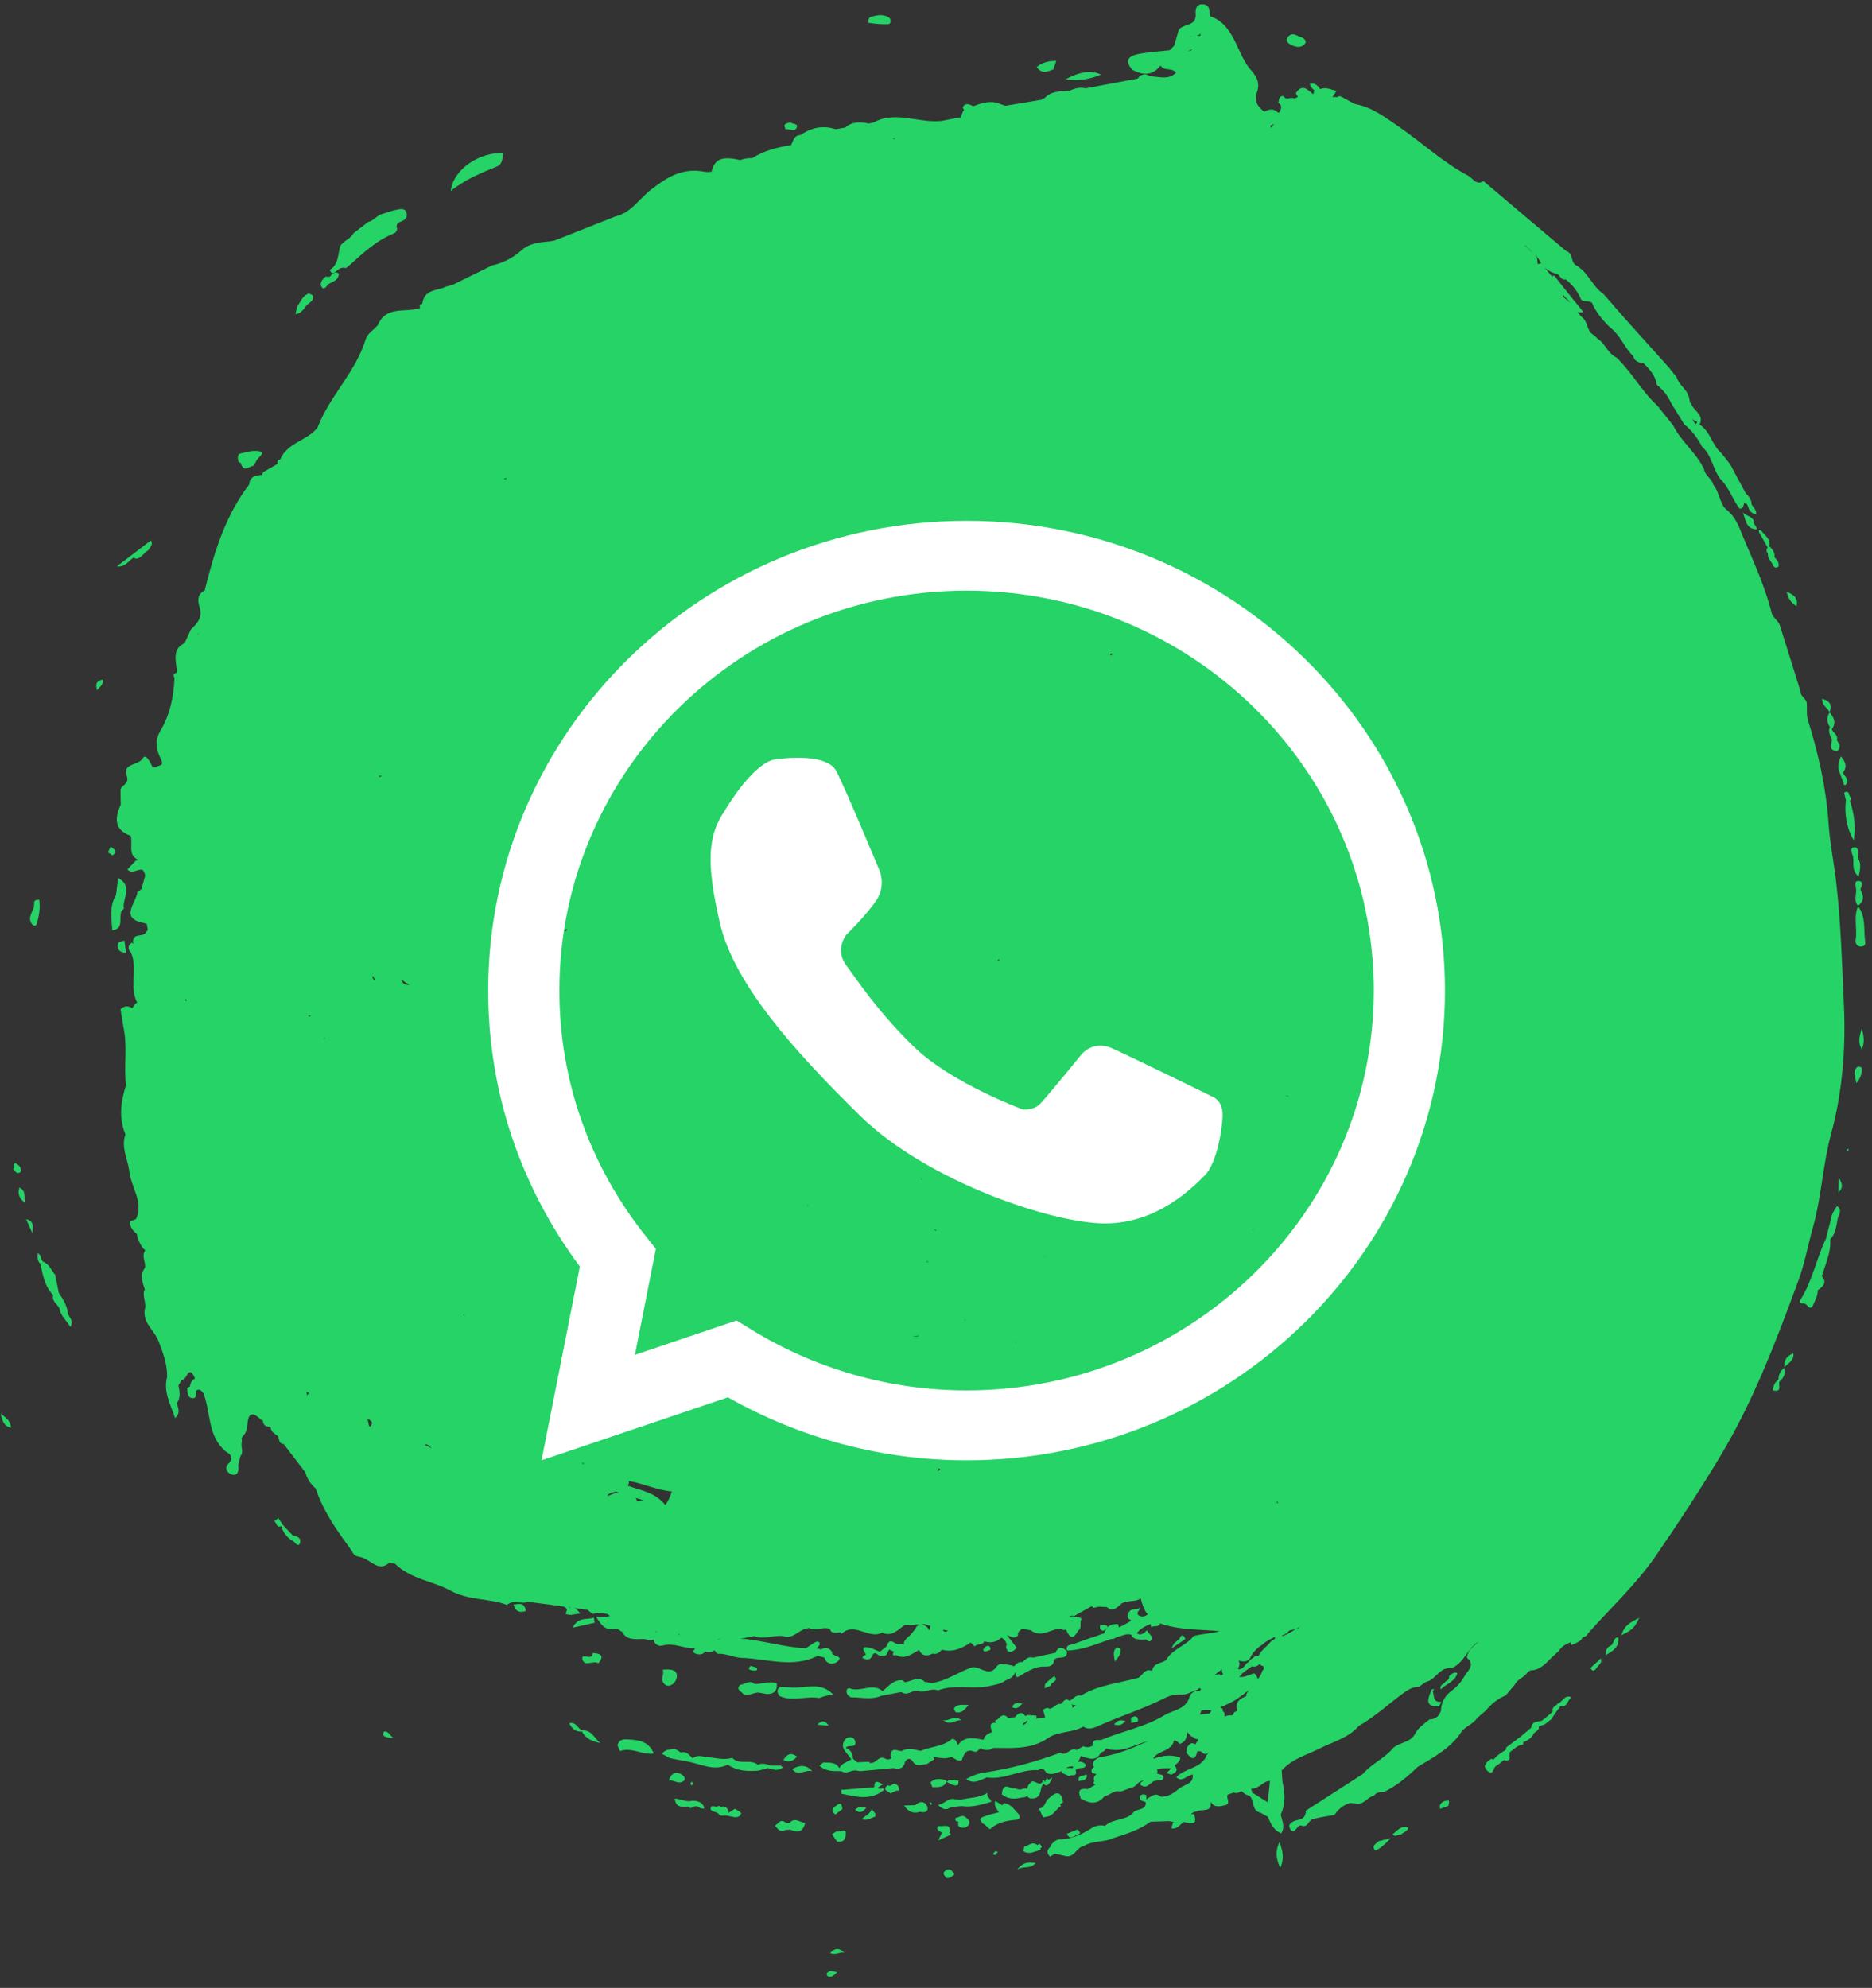 <?xml version="1.0" encoding="UTF-8"?> <svg xmlns="http://www.w3.org/2000/svg" width="113" height="120" viewBox="0 0 113 120" fill="none"><rect x="0" y="0" width="113" height="120" fill="#333333" stroke="none"/><g clip-path="url(#clip0_245_1278)"><path fill-rule="evenodd" clip-rule="evenodd" d="M25.4 18.574C24.53 18.924 23.325 18.384 22.797 19.64C22.551 19.917 22.18 20.137 22.076 20.472C21.458 22.495 19.904 23.883 19.168 25.811C18.535 26.621 17.353 26.694 16.907 27.746C16.751 27.753 16.728 27.855 16.765 27.994C16.475 28.162 16.178 28.337 15.88 28.505L15.821 28.637L15.843 28.673H15.776C15.427 28.703 15.077 28.754 15.04 29.25C13.612 31.105 12.921 33.34 12.355 35.648C11.939 35.837 11.909 36.217 12.036 36.604C12.259 37.276 11.902 37.634 11.522 37.999C11.396 38.276 11.27 38.547 11.143 38.824C10.34 39.189 10.652 39.941 10.682 40.592C10.563 40.657 10.392 40.694 10.533 40.913C10.489 42.074 10.251 43.162 9.671 44.133C9.358 44.659 9.41 45.192 9.671 45.74C9.871 46.163 9.864 46.163 9.224 46.339C9.083 46.039 8.808 45.462 8.629 45.762C8.354 46.236 7.395 46.054 7.648 46.806C7.856 47.412 7.209 47.376 7.276 47.77C7.276 48.033 7.283 48.296 7.291 48.566C6.919 49.384 6.882 50.092 7.886 50.457C8.042 50.939 7.67 51.619 8.354 51.911L8.168 51.976C8.012 52.137 7.863 52.298 7.692 52.48C7.96 52.816 8.332 52.407 8.622 52.517C8.681 52.604 8.734 52.692 8.748 52.794L8.763 52.867C8.689 53.13 8.607 53.4 8.533 53.671C8.458 53.736 8.384 53.795 8.295 53.853C8.213 54.532 7.164 55.445 8.734 55.73L8.86 55.774C8.882 55.891 8.897 56.015 8.919 56.132L8.83 56.256C8.667 56.628 7.99 56.256 8.027 56.913L8.064 56.942V56.964L7.938 56.906C7.707 57.096 7.707 57.3 7.915 57.526C8.324 58.498 7.782 59.564 8.28 60.521C8.139 60.586 8.064 60.718 7.997 60.856C7.767 60.732 7.529 60.667 7.276 60.93C7.335 61.28 7.387 61.631 7.447 61.981C7.707 63.157 7.469 64.34 7.603 65.516C7.298 66.487 7.149 67.473 7.573 68.481C7.291 69.247 7.707 69.956 7.804 70.686C7.893 71.657 8.689 72.541 8.213 73.585C8.087 73.636 7.96 73.687 7.834 73.746C7.849 74.096 8.034 74.308 8.258 74.483L8.295 74.681C8.399 74.973 8.518 75.257 8.756 75.469H8.778C8.51 75.805 8.815 76.192 8.748 76.535C8.406 76.974 8.615 77.419 8.748 77.865H8.719C8.57 78.266 8.867 78.675 8.734 79.07C8.622 79.88 9.321 80.304 9.566 80.954C9.842 81.669 10.102 82.349 10.087 83.115C9.849 84.021 10.288 84.751 10.57 85.606C10.942 85.248 10.719 84.963 10.675 84.693C10.92 84.364 10.846 83.999 10.771 83.626C10.838 83.517 10.905 83.407 10.979 83.298C11.262 83.385 11.374 82.275 11.768 83.203C11.604 83.312 11.493 83.459 11.47 83.692L11.292 83.787C11.336 84.021 11.292 84.357 11.589 84.4C11.857 84.444 11.857 84.181 11.827 83.962C12.043 83.78 12.169 83.962 12.288 84.123C12.705 85.218 12.549 86.526 13.434 87.439C13.597 87.709 14.207 87.745 13.843 88.3C13.486 88.6 13.731 88.921 13.962 89.001C14.326 89.125 14.445 88.826 14.378 88.454C14.423 88.264 14.467 88.081 14.512 87.899C14.743 87.643 14.505 87.322 14.601 87.044C14.601 86.964 14.594 86.883 14.586 86.803L14.683 86.672C14.869 86.475 14.914 86.219 14.936 85.956C15.018 85.043 15.419 85.401 15.806 85.737L15.866 85.751C15.88 86.109 16.126 86.102 16.334 86.153C16.356 86.438 16.572 86.54 16.758 86.679C16.87 86.854 16.817 87.168 17.122 87.168C17.561 87.738 17.993 88.308 18.431 88.877C18.535 89.286 18.766 89.593 19.064 89.863C19.532 91.302 20.41 92.477 21.265 93.66C21.369 93.989 21.652 93.938 21.867 94.025C22.395 94.194 22.856 94.895 23.488 94.347L23.838 94.391C24.805 95.333 26.106 95.435 27.148 95.997C28.33 96.647 29.49 96.457 30.606 96.881C30.985 96.538 31.468 96.866 31.877 96.691C32.584 96.786 33.298 96.881 34.012 96.976C34.108 97.02 34.205 97.071 34.22 97.188C34.19 97.268 34.168 97.341 34.138 97.421C34.421 97.567 34.696 97.421 35.023 97.407C34.919 97.253 34.808 97.129 34.666 97.071C34.941 97.107 35.209 97.144 35.477 97.18C35.574 97.268 35.67 97.348 35.767 97.436C36.072 97.312 36.369 97.385 36.674 97.436L36.83 97.56C36.734 97.553 36.645 97.589 36.555 97.626C36.392 97.611 36.228 97.604 35.975 97.582C36.28 98.086 36.548 98.473 37.172 98.32C37.247 98.341 37.321 98.371 37.396 98.393L37.477 98.48H37.537C37.797 99.028 38.362 98.948 38.809 98.94C39.024 98.94 39.248 99.072 39.463 98.969C39.5 99.32 39.813 99.393 40.028 99.327C40.712 99.145 41.33 99.554 41.984 99.495C41.873 99.597 41.769 99.736 41.969 99.817C42.185 99.904 42.423 99.904 42.587 99.678V99.707C42.795 99.722 42.996 99.744 43.144 99.619C43.182 99.707 43.234 99.78 43.323 99.831C43.829 99.802 44.297 100.065 44.773 100.08C46.298 100.123 47.852 100.722 49.354 99.955C49.488 99.992 49.63 100.028 49.763 100.058C49.912 100.569 50.395 100.459 50.574 100.284C50.946 99.912 50.165 100.028 50.224 99.722C50.053 99.459 49.823 99.422 49.555 99.568C49.473 99.546 49.384 99.525 49.302 99.503C49.369 99.415 49.481 99.327 49.481 99.24C49.481 99.086 49.332 99.072 49.228 99.123C49.027 99.232 48.834 99.378 48.64 99.503C47.302 99.437 46.008 99.006 44.676 98.911C44.959 98.882 45.242 98.838 45.524 98.765C46.112 98.999 46.692 98.685 47.272 98.765C47.83 98.977 48.164 98.436 48.626 98.327C48.7 98.305 48.774 98.29 48.849 98.276C49.035 98.385 49.25 98.363 49.466 98.327L49.6 98.305C49.771 98.276 49.942 98.268 50.098 98.334L50.165 98.487C50.351 98.612 50.537 98.561 50.73 98.531L50.797 98.634C51.571 97.859 52.463 99.006 53.259 98.546H53.244C53.824 98.838 54.196 98.385 54.612 98.093C54.85 98.093 55.088 98.108 55.319 98.057C55.49 98.1 55.639 98.079 55.795 98.035C55.914 98.071 56.033 98.115 56.159 98.152C56.144 98.21 56.129 98.283 56.137 98.371L56.07 98.393L56.04 98.312C55.854 98.079 55.631 97.998 55.356 98.152C55.192 98.429 54.992 98.685 54.739 98.889C54.65 98.999 54.523 99.101 54.575 99.269C54.411 99.254 54.24 99.232 54.077 99.218C53.816 99.013 53.616 99.013 53.526 99.378C53.385 99.488 53.244 99.597 53.11 99.714C52.887 99.627 52.679 99.503 52.456 99.459C51.853 99.342 52.21 99.685 52.262 99.882C52.166 99.933 51.995 100.05 52.084 100.094C52.27 100.189 52.537 100.262 52.649 99.941C52.842 99.561 53.036 100.072 53.229 99.941C53.571 100.05 53.541 99.707 53.683 99.576C53.772 99.619 53.869 99.663 53.958 99.707C53.876 99.853 53.846 99.97 54.092 99.912C54.642 100.204 55.044 99.831 55.475 99.605C55.668 99.985 55.958 99.999 56.3 99.817C56.553 99.897 56.709 99.744 56.858 99.583C57.52 99.766 58.071 99.495 58.599 99.152C58.68 99.232 58.755 99.313 58.837 99.393C58.97 99.196 59.32 99.335 59.417 99.079C59.714 99.181 60.004 99.152 60.279 98.991L60.435 98.867C60.614 98.918 60.711 99.079 60.778 99.276C60.673 99.422 60.763 99.546 60.83 99.671C61.09 99.809 61.216 99.597 61.38 99.481C61.268 99.342 61.164 99.196 61.053 99.057C60.964 98.94 60.874 98.823 60.785 98.707C61.008 98.772 61.216 98.969 61.454 98.721C61.395 98.509 61.566 98.444 61.685 98.341C61.863 98.349 62.042 98.371 62.22 98.415C62.875 98.911 63.44 98.305 64.057 98.312C64.139 98.4 64.228 98.422 64.332 98.371V98.356C64.526 98.728 64.704 99.13 65.076 98.444C65.292 98.305 65.203 98.057 65.232 97.859C65.284 97.764 65.284 97.692 65.232 97.662L65.113 97.633H64.92C64.771 97.546 64.652 97.553 64.555 97.633L64.57 97.567C64.66 97.524 64.749 97.509 64.838 97.553C65.18 97.363 65.522 97.173 65.864 96.976H65.931L66.006 97.056C66.11 97.034 66.207 97.012 66.311 96.99C66.482 96.99 66.653 97.005 66.816 97.012C67.106 97.29 67.337 97.115 67.56 96.925C67.895 96.53 68.438 96.757 68.824 96.508H68.862C68.958 96.859 69.055 97.21 69.285 97.458C69.114 97.575 68.928 97.655 68.698 97.487C68.579 97.283 68.854 97.195 68.832 97.02C68.668 97.246 68.319 97.027 68.148 97.312C67.991 97.567 68.043 97.706 68.296 97.823C68.051 97.984 67.798 98.115 67.538 98.239L67.493 98.042C67.062 98.005 66.779 98.188 66.645 98.597C66.043 98.816 65.426 98.999 64.838 99.232C64.637 99.313 64.31 99.254 64.407 99.634C65.351 99.619 66.192 99.232 67.062 98.94H67.173C67.263 98.918 67.322 98.882 67.382 98.838L67.56 98.787C67.805 98.721 68.029 98.59 68.296 98.685C68.346 98.918 68.638 99.013 69.174 98.969C69.263 99.043 69.39 99.138 69.464 99.035C69.687 98.743 69.271 98.634 69.248 98.4L69.085 98.553C68.914 98.685 68.75 98.699 68.616 98.582H68.624C68.839 98.305 69.137 98.159 69.449 98.035L69.494 98.225C69.627 98.122 70.066 98.232 70.007 97.991C71.189 98.415 72.416 98.349 73.629 98.466C73.115 98.612 72.565 98.619 72.045 98.765C71.598 99.356 70.773 99.532 70.394 100.204C70.118 100.43 69.605 100.372 69.553 100.868C69.114 100.678 68.988 101.109 68.728 101.277C67.56 101.606 66.311 101.701 65.247 102.358C64.935 102.285 64.793 102.562 64.57 102.665V102.687L64.563 102.665C64.288 102.468 64.191 102.738 64.042 102.862C63.752 102.803 63.618 103.132 63.358 103.147C63.209 103.059 63.083 103.125 62.964 103.212C63.001 103.366 63.046 103.519 63.09 103.672C62.912 103.687 62.726 103.716 62.547 103.753C62.577 103.709 62.585 103.651 62.547 103.563C62.369 103.548 62.191 103.541 62.012 103.526L61.893 103.599C61.648 103.249 61.447 103.439 61.261 103.665C61.127 103.68 60.993 103.687 60.852 103.702C60.614 103.431 60.421 103.556 60.242 103.775L60.056 103.87L60.093 103.935L60.145 103.986C59.602 103.994 59.84 104.315 59.878 104.556L59.781 104.6C59.632 104.666 59.498 104.753 59.402 104.892L59.372 105.023C58.814 104.929 58.242 104.768 57.825 105.337C57.736 105.184 57.714 104.965 57.461 104.972C56.925 105.447 56.189 105.418 55.572 105.695C55.185 105.6 54.806 105.491 54.419 105.703C54.151 105.695 53.779 105.432 53.764 105.987L53.816 106.126C53.668 106.25 53.519 106.221 53.363 106.126C53.006 106.002 52.872 106.469 52.545 106.418L52.493 106.433C52.508 106.367 52.47 106.338 52.381 106.353C52.173 106.36 51.957 106.367 51.749 106.382C51.66 106.309 51.578 106.243 51.489 106.17C51.474 105.863 51.355 105.63 51.057 105.505C51.191 105.286 51.697 105.564 51.63 105.14C51.593 104.899 51.34 104.782 51.072 104.943C50.574 105.505 51.176 105.812 51.385 106.207C51.139 106.374 50.804 106.426 50.671 106.74C50.448 106.345 50.053 106.411 49.696 106.389C49.615 106.455 49.54 106.521 49.466 106.586C49.845 106.944 50.321 106.915 50.79 106.915C51.102 107.134 51.385 106.82 51.69 106.878C51.771 106.893 51.853 106.908 51.935 106.915C52.604 106.856 53.266 106.791 53.935 106.732C54.3 106.827 54.56 106.747 54.635 106.338C54.754 106.163 54.895 106.104 55.066 106.28C55.282 106.703 55.639 106.513 55.958 106.484C56.107 106.389 56.256 106.287 56.405 106.192L56.345 106.075H56.419C56.635 106.112 56.851 106.126 57.059 106.141C57.193 106.119 57.319 106.09 57.453 106.068C57.639 106.163 57.803 106.331 58.048 106.258C58.197 105.936 58.271 105.527 58.814 105.739C58.97 105.798 59.089 105.6 59.223 105.505V105.52L59.275 105.586C59.521 105.673 59.751 105.659 59.974 105.513C61.112 105.527 62.265 105.608 63.261 104.921C63.908 104.476 64.734 104.622 65.388 104.227C65.753 104.468 66.088 104.279 66.407 104.14C67.694 103.57 69.04 103.147 70.297 102.511C70.594 102.358 70.914 102.278 71.249 102.285C71.635 102.343 71.933 102.095 72.282 102.007L72.416 101.883L72.498 101.993L72.454 102.037C72.372 102.066 72.282 102.073 72.186 102.073C71.963 102.153 71.814 102.292 71.777 102.526C71.516 103.205 70.795 103.234 70.275 103.548C69.092 104.264 67.716 104.505 66.459 105.038C66.214 105.038 65.924 104.972 65.961 105.374C65.775 105.498 65.582 105.491 65.374 105.418C65.277 105.476 65.173 105.542 65.076 105.6L64.972 105.637C64.63 105.432 64.37 106.068 64.013 105.798C62.562 106.338 61.075 106.747 59.536 106.981C59.104 107.032 58.718 107.17 58.316 107.397C58.822 107.74 59.186 107.433 59.573 107.295C60.644 107.463 61.596 106.783 62.652 106.856C62.852 106.747 63.016 106.747 63.128 106.981C63.432 107.207 63.723 107.017 64.013 106.944L64.094 106.915L64.132 107.032C64.266 107.09 64.392 107.156 64.526 107.214C64.652 107.09 65.069 107.295 64.927 106.864C65.069 106.623 65.47 106.864 65.559 106.535C65.403 106.367 65.232 106.309 65.054 106.367C65.136 106.258 65.203 106.141 65.225 106.002C65.678 106.133 66.169 106.382 66.452 105.79C66.601 105.754 66.712 105.673 66.757 105.542C67.679 105.863 68.482 105.323 69.315 105.089C68.4 105.52 67.463 105.907 66.445 106.068C66.266 106.097 66.11 106.199 66.013 106.353C65.976 106.433 65.969 106.513 65.991 106.594L66.035 106.667C65.931 106.747 65.835 106.842 65.916 107.01C66.006 107.039 66.095 107.068 66.184 107.097C66.058 107.2 65.991 107.331 66.043 107.499L66.058 107.528L65.983 107.609L66.11 107.74C65.961 107.828 65.812 107.915 65.664 108.003C65.195 107.923 65.024 108.076 65.232 108.529L65.203 108.551C65.708 108.843 66.207 108.996 66.668 108.434L66.846 108.375C67.099 108.266 67.322 108.047 67.634 108.156C67.858 108.076 68.073 107.988 68.296 107.908C68.586 107.879 68.676 107.536 68.966 107.499L69.003 107.47V107.521L68.928 107.55C68.869 107.587 68.824 107.645 68.817 107.718C69.204 108.061 69.397 107.631 69.665 107.514C69.836 107.484 70.014 107.455 70.185 107.426C70.356 107.054 69.962 107.156 69.828 107.039L69.873 106.951L69.843 106.791C70.126 106.732 70.416 106.732 70.698 106.747C70.602 106.842 70.513 106.937 70.416 107.032C70.513 107.068 70.609 107.097 70.706 107.127C70.951 107.01 71.167 106.878 70.899 106.579C71.041 106.433 71.256 106.345 71.241 106.097C70.706 105.907 70.178 105.966 69.657 106.163L69.62 106.133L69.665 106.06C70.007 105.666 70.706 105.703 70.862 105.089V105.06C71.018 105.06 71.108 105.177 71.219 105.272C71.598 105.148 71.635 104.848 71.673 104.549C71.777 104.695 71.874 104.834 72.045 104.863C72.089 104.958 72.186 104.98 72.29 104.98L72.335 105.06C72.268 105.118 72.208 105.191 72.164 105.272V105.316C71.911 105.118 71.769 105.301 71.635 105.52C71.635 105.615 71.628 105.717 71.621 105.812C71.881 106.141 72.126 106.36 72.268 105.732C72.416 105.673 72.528 105.732 72.625 105.841C72.788 105.929 72.892 105.856 72.996 105.761C72.915 105.856 72.811 105.936 72.788 106.075C72.401 106.776 71.502 106.74 71.003 107.28C71.346 107.609 71.591 107.214 71.881 107.156L71.993 107.105C72.067 107.689 71.524 107.711 71.204 107.945C70.87 108.222 70.535 108.478 70.066 108.456C69.732 108.171 69.494 108.448 69.233 108.595C69.174 108.668 69.152 108.748 69.166 108.843C69.137 109.347 68.542 109.135 68.371 109.464C67.91 109.916 67.166 109.77 66.697 110.223C66.467 110.15 66.251 110.201 66.035 110.267C65.448 110.654 64.831 110.968 64.109 111.034C63.804 110.99 63.611 111.165 63.432 111.377V111.457C63.232 111.632 63.128 111.83 63.388 112.078C63.477 112.019 63.574 111.954 63.663 111.895C63.864 111.939 64.057 111.983 64.258 112.027C64.846 112.209 64.965 111.508 65.418 111.435C65.983 111.092 66.683 111.223 67.255 110.939C68.021 110.698 68.795 110.457 69.449 109.967C69.828 109.96 70.215 109.945 70.594 109.931C70.676 109.967 70.751 109.975 70.832 109.967C70.773 110.077 70.743 110.223 70.713 110.369C71.078 110.449 71.227 110.106 71.487 109.982C71.911 110.099 72.312 110.201 72.074 109.515C71.993 109.5 71.926 109.515 71.874 109.537C71.97 109.434 72.074 109.347 72.245 109.354C72.528 109.157 73.197 109.471 73.071 108.741C73.272 109.142 73.644 109.047 73.948 108.974C74.343 108.879 73.978 108.529 74.112 108.332C74.231 108.288 74.35 108.251 74.469 108.207C74.662 108.28 74.804 108.2 74.938 108.105C75.056 108.251 75.213 108.354 75.428 108.405C75.733 108.682 75.54 109.325 76.083 109.42C76.232 109.507 76.388 109.588 76.537 109.675C76.693 110.077 76.871 110.471 77.332 110.676C77.607 110.26 77.369 109.887 77.31 109.522C77.622 108.894 77.555 108.229 77.414 107.55C77.392 107.324 77.377 107.097 77.369 106.871L77.451 106.783C78.069 106.148 78.909 105.929 79.668 105.542C80.471 105.14 81.408 104.907 82.025 104.184C82.969 103.643 83.765 102.906 84.635 102.263C84.948 102.029 85.253 101.825 85.662 101.818C85.803 101.723 85.944 101.62 86.078 101.525C86.68 101.423 86.881 100.598 87.61 100.708C88.413 100.379 88.592 99.444 89.261 99.101C88.993 99.335 88.592 99.583 88.547 100.072C89.031 100.467 88.681 100.781 88.443 101.109C88.242 101.482 87.982 101.803 87.64 102.051C87.231 102.351 87 102.745 86.986 103.249C86.881 103.592 86.658 103.782 86.286 103.797C85.959 104.067 85.587 104.3 85.394 104.702C85.111 105.206 84.472 105.17 84.093 105.52C83.579 106.155 82.784 106.462 82.263 107.09C81.118 107.828 79.972 108.565 78.82 109.303C78.842 109.617 78.649 109.807 78.373 109.858C78.031 109.916 77.697 110.106 77.875 110.391C78.15 110.844 78.269 110.143 78.537 110.194C78.946 110.369 78.983 109.88 79.236 109.814C79.668 109.697 80.106 109.639 80.552 109.558C80.783 109.208 81.095 108.952 81.504 108.835C81.616 108.85 81.728 108.865 81.839 108.872C82.323 108.982 82.531 108.47 82.932 108.397C83.088 108.178 83.319 108.164 83.564 108.164C84.33 107.784 84.97 107.243 85.572 106.659C86.502 106.104 87.461 105.586 88.116 104.695C88.346 104.235 88.904 104.118 89.172 103.702C89.343 103.556 89.514 103.41 89.685 103.264C90.012 102.869 90.399 102.548 90.89 102.343C91.068 102.132 91.254 101.912 91.433 101.701C91.596 101.343 92.05 101.255 92.228 100.912L92.392 100.832C93.032 100.817 93.359 100.335 93.76 99.97C93.879 99.86 93.999 99.758 94.11 99.649C94.266 99.356 94.556 99.254 94.832 99.123C94.809 99.174 94.817 99.232 94.869 99.305L95.025 99.24C95.218 99.13 95.456 99.072 95.531 98.838L95.612 98.823C95.724 98.772 95.821 98.707 95.865 98.59C97.234 97.056 98.766 95.632 99.926 93.953C101.25 92.039 102.529 90.075 103.741 88.074C105.808 84.671 107.199 80.99 108.56 77.295C108.932 76.287 109.14 75.141 109.43 74.111C109.958 72.234 110.025 70.306 110.531 68.451C111.223 65.903 111.423 63.245 111.304 60.674C111.193 58.162 111.118 55.62 110.821 53.101C110.687 51.984 110.457 50.874 110.382 49.749C110.241 47.602 109.772 45.521 109.133 43.469C109.036 43.155 109.088 42.797 109.066 42.454C109.036 42.154 108.657 42.037 108.679 41.709C108.278 40.416 107.868 39.124 107.467 37.838C107.393 37.459 106.961 37.291 106.917 36.896C106.522 35.37 105.868 33.946 105.258 32.5C104.99 31.865 104.819 31.244 104.195 30.747C103.823 30.448 103.8 29.71 103.414 29.258C103.339 28.885 102.908 28.71 102.863 28.316L102.782 28.169C102.313 27.257 101.45 26.614 101.004 25.687C100.684 25.292 100.372 24.891 100.052 24.496C99.108 23.634 98.513 22.481 97.591 21.597L97.472 21.524C97.025 21.261 96.877 20.721 96.445 20.451C96.371 20.378 96.297 20.305 96.215 20.231C95.798 20.027 95.865 19.53 95.59 19.238C95.449 19.114 95.33 18.975 95.211 18.829C95.307 18.866 95.426 18.866 95.575 18.829C95.359 18.559 95.136 18.296 94.921 18.026C94.549 17.559 94.177 17.099 93.813 16.631L93.686 16.668V16.69C93.53 16.507 93.381 16.332 93.233 16.149C93.433 16.325 93.664 16.456 93.947 16.522C94.17 16.58 94.214 16.938 94.519 16.872C94.898 17.179 95.196 17.537 95.397 17.982C95.501 18.377 96.081 17.989 96.155 18.428C96.438 18.961 96.81 19.421 97.256 19.823C97.829 20.283 98.067 20.998 98.587 21.502C98.669 21.816 98.922 21.889 99.204 21.926C99.584 22.298 99.933 22.678 100.008 23.226C100.372 23.525 100.677 23.875 100.863 24.314C101.131 24.744 101.391 25.175 101.659 25.606C102.12 25.979 102.469 26.439 102.737 26.957C103.332 27.483 103.384 28.316 103.853 28.922C104.381 29.433 104.574 30.148 105.013 30.711C105.213 30.711 105.236 30.55 105.273 30.411V30.309L105.34 30.397L105.451 30.433L105.511 30.558C105.578 30.82 105.727 31.003 106.009 31.054C106.046 30.791 105.838 30.638 105.727 30.441C105.734 30.148 105.563 29.951 105.37 29.762C105.057 29.185 104.752 28.608 104.44 28.031C104.254 27.79 104.068 27.556 103.875 27.315C103.324 26.84 103.235 26.03 102.588 25.628C102.886 25.044 102.254 24.818 102.105 24.409C102.105 24.321 102.06 24.292 101.986 24.299C102.008 24.255 102.016 24.204 101.978 24.124C101.934 23.554 101.361 23.291 101.212 22.78C101.056 22.583 100.9 22.386 100.744 22.189C99.539 20.83 98.297 19.501 97.122 18.121C97.01 17.997 96.899 17.865 96.78 17.741C96.163 17.318 95.917 16.566 95.315 16.135L95.203 16.047C94.779 15.894 94.995 15.287 94.541 15.156C92.876 13.747 91.21 12.345 89.551 10.935C89.135 11.191 88.941 10.825 88.689 10.643C87.127 9.825 85.855 8.62 84.42 7.634C83.602 7.079 82.798 6.451 81.772 6.276C81.497 6.123 81.222 5.977 80.939 5.823C80.835 5.794 80.753 5.823 80.701 5.874C80.612 5.852 80.523 5.852 80.433 5.874C80.493 5.736 80.612 5.619 80.671 5.48C80.352 5.429 80.039 5.224 79.69 5.385C79.549 5.166 79.377 4.991 79.073 5.056C79.08 5.246 79.214 5.348 79.34 5.458C79.318 5.531 79.296 5.611 79.273 5.692C78.939 5.436 78.626 5.02 78.225 5.611C78.247 5.706 78.284 5.779 78.351 5.83C78.284 5.896 78.202 5.947 78.091 5.933C77.897 5.838 77.63 6.101 77.481 5.801C77.169 5.779 77.228 6.042 77.161 6.203C77.355 6.32 77.369 6.502 77.288 6.656L77.206 6.809L77.117 6.78C76.849 6.51 76.581 6.612 76.313 6.743C75.927 6.444 75.674 6.108 75.875 5.56C76.098 4.961 75.793 4.523 75.413 4.122C74.618 3.077 74.476 1.471 73.049 0.981C73.011 0.682 73.034 0.317 72.662 0.266C72.32 0.215 72.134 0.426 72.171 0.806C72.253 1.653 71.39 1.376 71.145 1.836C71.055 2.143 70.966 2.449 70.877 2.756C70.788 2.844 70.698 2.939 70.609 3.034C69.97 3.107 69.323 3.143 68.691 3.267C68.215 3.369 67.798 3.603 68.356 4.217C68.995 4.552 69.576 4.582 70.051 3.954C70.215 4.231 70.542 4.144 70.78 4.238C70.862 4.268 70.936 4.319 70.989 4.385C70.55 4.837 70.007 4.633 69.501 4.611H69.404C69.33 4.545 69.241 4.501 69.137 4.487C68.943 4.487 68.787 4.567 68.683 4.742C67.634 4.94 66.578 5.137 65.53 5.334C65.18 5.246 64.86 5.341 64.541 5.48C64.005 5.516 63.447 5.48 63.031 5.947C62.957 5.918 62.904 5.947 62.875 6.02C62.146 6.144 61.417 6.269 60.681 6.385C60.502 6.32 60.324 6.261 60.145 6.196C59.647 6.093 59.194 6.239 58.747 6.415C58.599 6.327 58.435 6.247 58.256 6.312C58.16 6.393 58.048 6.488 58.175 6.597L58.197 6.612C58.108 6.743 58.048 6.919 57.989 7.079C57.609 7.152 57.23 7.225 56.843 7.298C55.482 7.459 54.062 6.656 52.731 7.393C52.634 7.415 52.545 7.437 52.448 7.459C51.942 7.349 51.444 7.328 51.02 7.7C50.834 7.736 50.641 7.773 50.455 7.802C49.681 7.554 48.975 7.693 48.328 8.153C47.949 8.153 47.882 8.481 47.755 8.759C46.93 8.89 46.127 9.087 45.405 9.548C45.152 9.533 44.907 9.584 44.676 9.664C43.553 9.401 43.13 9.621 42.951 10.365C42.802 10.387 42.661 10.395 42.512 10.365C41.151 10.102 40.199 10.752 39.3 11.446C38.586 11.994 38.087 12.856 37.143 13.068C35.916 13.549 34.696 14.039 33.469 14.521C33.395 14.535 33.313 14.55 33.238 14.565C32.606 14.63 31.959 14.652 31.446 15.141C30.933 15.58 30.36 15.879 29.713 16.018C28.918 16.412 28.122 16.799 27.326 17.194C27.192 17.23 27.058 17.267 26.924 17.303C26.396 17.573 25.608 17.427 25.489 18.347C25.333 18.347 25.311 18.442 25.363 18.581L25.4 18.574ZM71.903 2.216L71.821 2.23V2.208H71.903V2.216ZM72.476 2.157H72.424L72.231 2.172C72.312 2.143 72.394 2.099 72.469 2.033V2.157H72.476ZM71.725 3.085C71.807 3.055 71.881 3.019 71.948 2.968C71.918 3.07 71.829 3.092 71.717 3.085H71.725ZM73.049 2.384L73.034 2.369H73.049V2.384ZM102.164 25.299C102.239 25.373 102.335 25.431 102.454 25.446C102.402 25.504 102.395 25.723 102.283 25.519L102.157 25.299H102.164ZM75.525 107.966C75.964 108.032 76.254 107.492 76.656 107.506C76.618 107.937 76.574 108.361 76.507 108.784C76.202 108.594 75.897 108.405 75.585 108.207C75.57 108.127 75.547 108.047 75.525 107.966ZM73.681 103.052C73.829 102.993 73.978 102.935 74.112 102.862C74.588 102.665 74.975 102.336 75.376 102.029C75.317 102.117 75.257 102.212 75.22 102.314L75.243 102.373C74.871 102.541 74.514 102.723 74.692 103.264L74.499 103.366L74.387 103.548C74.224 103.526 74.067 103.563 73.911 103.621C73.941 103.497 73.948 103.38 73.792 103.285L73.829 103.271C73.807 103.161 73.748 103.096 73.673 103.059L73.681 103.052ZM72.491 103.278L72.602 103.242C72.773 103.22 72.937 103.242 73.108 103.242C73.108 103.329 73.049 103.388 72.989 103.446H72.9C72.736 103.468 72.58 103.483 72.416 103.497C72.476 103.439 72.491 103.358 72.498 103.278H72.491ZM74.99 101.007C75.183 100.868 75.376 100.722 75.57 100.583C75.77 100.664 75.912 100.547 76.053 100.445L76.105 100.525L76.269 100.591L76.291 100.744L76.194 100.868C76.142 101.058 76.038 101.219 75.927 101.365C75.912 101.255 75.837 101.138 75.718 101.014C75.428 101.073 75.168 101.263 74.848 101.233H74.811C74.856 101.153 74.938 101.095 74.99 101.014V101.007ZM64.355 106.74C64.466 106.637 64.615 106.63 64.771 106.63L64.756 106.74L64.667 106.725C64.563 106.725 64.451 106.718 64.355 106.74ZM77.392 98.78V98.728C77.555 98.656 77.734 98.59 77.808 98.436L77.868 98.422C77.979 98.378 78.113 98.371 78.225 98.341C78.306 98.298 78.381 98.254 78.463 98.217C78.411 98.29 78.329 98.32 78.225 98.341C77.972 98.487 77.712 98.67 77.399 98.772L77.392 98.78ZM74.752 100.247C75.004 100.284 75.257 100.372 75.458 100.101C75.607 99.751 75.875 99.495 76.187 99.284C76.418 99.072 76.693 98.94 76.968 98.809L76.938 98.948C76.856 98.991 76.775 99.043 76.7 99.108C76.499 99.364 76.217 99.554 76.031 99.831L75.979 99.977H75.77C75.674 100.05 75.577 100.123 75.48 100.189L75.354 100.335C75.138 100.437 75.094 100.766 74.789 100.766L74.722 100.744C74.833 100.547 74.871 100.372 74.744 100.24L74.752 100.247ZM73.755 100.781C73.748 100.883 73.77 100.978 73.829 101.051L73.718 101.153V101.175L73.621 101.058C73.517 101.08 73.413 101.095 73.316 101.124C73.45 101 73.599 100.883 73.748 100.773L73.755 100.781ZM56.189 106.075L56.114 106.112V106.097L56.107 106.068H56.189V106.075ZM61.752 104.118V104.045L61.938 103.921L61.953 103.862L62.027 103.906C61.945 103.994 61.878 104.111 61.752 104.118ZM64.377 103.147L64.407 103.161H64.377V103.147ZM64.727 103.088C64.727 103.023 64.727 102.935 64.712 102.855C64.771 102.949 64.846 102.964 64.942 102.913C64.898 103.001 64.816 103.052 64.727 103.088ZM77.102 90.63L77.161 90.747L77.05 90.681L77.109 90.637L77.102 90.63ZM56.97 98.378C57.052 98.4 57.141 98.422 57.23 98.436C57.133 98.495 57.037 98.539 56.933 98.436V98.422L56.97 98.378ZM75.659 74.279L75.644 74.206H75.681L75.651 74.279H75.659ZM43.33 98.94H43.509L43.345 98.962L43.33 98.94ZM56.68 88.636L56.762 88.709L56.605 88.804L56.59 88.782L56.68 88.629V88.636ZM40.921 98.648L41.04 98.663L40.973 98.699L40.928 98.648H40.921ZM39.56 98.48H39.634L39.604 98.531L39.567 98.48H39.56ZM61.306 81.019H61.328L61.298 81.078V81.019H61.306ZM77.593 66.136C77.697 66.136 77.771 66.166 77.831 66.209C77.749 66.188 77.674 66.158 77.593 66.136ZM58.256 79.625H58.271C58.286 79.698 58.227 79.778 58.256 79.661V79.625ZM63.023 75.856L63.113 75.827L63.076 75.856H63.023ZM34.339 97.005L34.465 97.02L34.361 97.034L34.346 96.998L34.339 97.005ZM56.048 76.17L55.936 76.185L55.958 76.134L56.055 76.17H56.048ZM66.392 70.036L66.378 70.022H66.4L66.392 70.036ZM55.111 80.64C55.244 80.647 55.356 80.64 55.453 80.618L55.423 80.654C55.319 80.669 55.215 80.669 55.103 80.64H55.111ZM38.355 90.418C38.511 90.469 38.675 90.513 38.838 90.564C38.712 90.564 38.586 90.593 38.459 90.644L38.414 90.484L38.355 90.425V90.418ZM38.035 89.731L37.901 89.688C37.931 89.622 37.961 89.542 37.976 89.439L37.939 89.388L38.005 89.41C38.861 89.564 39.679 89.958 40.549 90.031C40.467 90.323 40.348 90.601 40.162 90.849C39.515 90.067 38.712 89.987 38.035 89.731ZM36.712 90.221C36.845 90.104 37.024 90.075 37.202 90.046L37.366 90.104L37.165 90.126C37.016 90.162 36.875 90.235 36.734 90.287H36.719H36.659C36.786 90.265 36.548 90.184 36.719 90.228L36.712 90.221ZM56.345 74.199C56.434 74.213 56.516 74.235 56.516 74.301L56.345 74.199ZM35.165 88.271C35.231 88.322 35.261 88.461 35.179 88.359L35.15 88.322L35.165 88.271ZM60.22 69.05L60.331 69.079V69.225L60.22 69.058V69.05ZM55.601 71.175L55.691 71.19V71.226L55.601 71.175ZM48.752 72.745H48.789L48.759 72.826V72.745H48.752ZM25.638 87.234C25.735 87.132 25.913 87.256 26.017 87.395L26.032 87.424C25.935 87.358 25.809 87.3 25.638 87.234ZM51.474 65.976C51.318 65.998 51.161 66.034 51.013 66.085C51.102 65.895 51.251 65.844 51.474 65.976ZM60.302 57.899L60.331 57.965L60.197 57.987L60.302 57.899ZM22.187 85.642C22.351 85.744 22.589 85.81 22.358 86.117L22.276 86.08C22.247 85.934 22.217 85.788 22.187 85.642ZM27.966 79.325L28.055 79.376L28.01 79.42L27.966 79.318V79.325ZM18.521 84.006L18.654 84.087L18.521 84.24C18.521 84.16 18.521 84.079 18.521 83.999V84.006ZM60.897 48.756L60.919 48.77L60.904 48.785V48.756H60.897ZM66.987 39.474L67.151 39.445L67.077 39.584L66.987 39.474ZM94.363 17.814C94.437 17.895 94.519 17.975 94.601 18.062C94.675 18.121 94.727 18.201 94.779 18.282L94.631 18.136C94.519 18.055 94.422 17.975 94.326 17.887L94.363 17.814ZM18.349 75.725H18.372H18.357H18.349ZM93.694 16.668H93.716L93.701 16.741L93.664 16.704L93.694 16.668ZM92.697 15.419C92.794 15.521 92.883 15.631 92.95 15.762L93.039 15.886C92.957 15.901 92.883 15.923 92.838 15.959C92.816 15.886 92.801 15.813 92.801 15.726C92.801 15.601 92.757 15.507 92.697 15.426V15.419ZM92.05 14.806C92.214 14.966 92.392 15.112 92.556 15.273C92.444 15.178 92.318 15.09 92.221 14.973L92.05 14.842V14.806ZM34.086 56.132L34.242 56.088L34.146 56.219L34.086 56.132ZM9.328 71.234V71.256H9.321V71.234H9.328ZM24.225 59.133C24.381 59.25 24.544 59.359 24.723 59.447C24.5 59.476 24.307 59.418 24.225 59.133ZM19.629 62.638L19.569 62.733L19.554 62.711L19.629 62.638ZM22.507 58.914C22.589 59.031 22.626 59.126 22.626 59.199C22.551 59.148 22.499 59.075 22.477 58.958L22.499 58.929V58.914H22.507ZM18.625 61.295L18.773 61.309L18.64 61.382L18.625 61.295ZM14.46 63.215L14.482 63.237H14.46V63.215ZM36.786 44.513C36.935 44.396 37.098 44.331 37.284 44.396C37.091 44.433 36.927 44.469 36.786 44.513ZM11.225 60.294L11.277 60.44L11.18 60.375L11.232 60.294H11.225ZM76.663 7.598C76.76 7.561 76.856 7.517 76.938 7.459C76.856 7.532 76.782 7.612 76.76 7.729L76.663 7.598ZM22.886 46.813L23.057 46.857L22.886 46.901V46.813ZM68.125 5.809H68.2H68.222H68.125ZM56.189 10.694H56.204L56.181 10.709V10.694H56.189ZM35.388 25.219V25.19H35.403L35.388 25.212V25.219ZM30.435 28.885L30.576 28.856L30.509 28.944L30.435 28.885ZM53.854 8.357L54.025 8.343L54.01 8.394L53.854 8.357ZM12.006 38.182L11.976 38.306H11.946L12.006 38.182Z" fill="#25D366"></path><path fill-rule="evenodd" clip-rule="evenodd" d="M66.459 4.509C65.797 4.764 65.232 4.903 64.31 4.793C65.203 4.311 65.919 4.217 66.459 4.509Z" fill="#25D366"></path><path fill-rule="evenodd" clip-rule="evenodd" d="M7.46 54.642C7.46 54.715 7.475 54.788 7.482 54.861C7 55.124 7.631 56.081 6.777 56.154C6.733 55.423 6.592 54.693 7 54.036C7.044 53.693 7.089 53.349 7.133 53.006C7.927 53.415 7.527 54.065 7.46 54.642Z" fill="#25D366"></path><path fill-rule="evenodd" clip-rule="evenodd" d="M67.575 98.035H67.56V98.028L67.575 98.035Z" fill="#25D366"></path><path fill-rule="evenodd" clip-rule="evenodd" d="M77.279 112.764C76.961 112.063 77.027 111.618 77.242 111.18C77.368 111.632 77.576 112.085 77.279 112.764Z" fill="#25D366"></path><path fill-rule="evenodd" clip-rule="evenodd" d="M62.57 4.056C62.956 3.72 63.358 3.691 63.76 3.669C63.7 3.844 63.648 4.012 63.589 4.187C63.269 4.29 62.942 4.531 62.577 4.056H62.57Z" fill="#25D366"></path><path fill-rule="evenodd" clip-rule="evenodd" d="M15.501 27.768C15.434 27.885 15.375 27.994 15.308 28.111C15.033 28.148 14.698 28.556 14.534 27.95L14.415 27.892C14.348 27.717 14.311 27.549 14.445 27.395C14.758 27.33 15.07 27.213 15.39 27.22C16.193 27.227 15.643 27.549 15.501 27.768Z" fill="#25D366"></path><path fill-rule="evenodd" clip-rule="evenodd" d="M35.901 97.954C35.514 98.042 35.127 98.13 34.555 98.261C34.956 97.523 35.477 97.83 35.841 97.64C35.856 97.75 35.879 97.852 35.901 97.962V97.954Z" fill="#25D366"></path><path fill-rule="evenodd" clip-rule="evenodd" d="M7.61 57.519C7.365 57.49 7.12 57.453 7.105 57.11C7.09 56.811 7.335 56.825 7.513 56.782C7.543 57.03 7.58 57.271 7.61 57.519Z" fill="#25D366"></path><path fill-rule="evenodd" clip-rule="evenodd" d="M6.532 51.472C6.525 51.37 6.614 51.261 6.688 51.107C6.807 51.217 6.948 51.283 6.963 51.37C6.978 51.458 6.874 51.611 6.785 51.633L6.532 51.465V51.472Z" fill="#25D366"></path><path fill-rule="evenodd" clip-rule="evenodd" d="M31.734 97.253C31.385 97.363 31.111 97.297 31 96.859C31.311 96.83 31.675 96.691 31.734 97.253Z" fill="#25D366"></path><path fill-rule="evenodd" clip-rule="evenodd" d="M77.874 2.676C77.637 2.544 77.615 2.347 77.793 2.179C78.052 1.931 78.312 2.186 78.564 2.259C78.757 2.318 78.884 2.508 78.772 2.639C78.52 2.931 78.186 2.844 77.874 2.676Z" fill="#25D366"></path><path fill-rule="evenodd" clip-rule="evenodd" d="M23.072 12.921C23.355 12.834 23.622 12.724 23.912 12.666C24.128 12.629 24.425 12.534 24.529 12.819C24.619 13.053 24.515 13.25 24.239 13.36C24.061 13.425 23.853 13.549 23.979 13.82C23.949 13.937 23.897 14.046 23.786 14.09C22.73 14.506 21.927 15.266 21.108 16.003C21.034 16.062 20.952 16.127 20.878 16.186C20.67 16.12 20.506 16.186 20.343 16.332C20.224 16.441 20.023 16.617 19.911 16.295C20.439 15.959 20.395 15.382 20.528 14.879C20.714 14.528 21.168 14.433 21.346 14.075C21.644 13.849 21.941 13.623 22.232 13.396C22.566 13.33 22.752 12.994 23.079 12.914L23.072 12.921Z" fill="#25D366"></path><path fill-rule="evenodd" clip-rule="evenodd" d="M30.383 9.241C30.316 9.54 30.353 9.905 30.011 10.044C29.044 10.438 28.077 10.833 27.207 11.534C27.356 10.19 29.007 9.161 30.383 9.241Z" fill="#25D366"></path><path fill-rule="evenodd" clip-rule="evenodd" d="M108.932 78.704C108.828 78.646 108.59 78.755 108.664 78.485C109.4 77.346 109.631 76.002 110.211 74.797C110.308 74.425 110.404 74.06 110.501 73.687C110.538 73.352 110.694 73.074 110.888 72.804C111.267 73.089 110.94 73.352 110.925 73.607C110.836 74.031 110.798 74.483 110.479 74.819C110.538 75.608 110.181 76.309 109.973 77.039C110.323 77.441 110.018 77.667 109.728 77.886C109.728 78.179 109.601 78.427 109.482 78.697C109.259 79.237 109.11 78.712 108.932 78.697V78.704Z" fill="#25D366"></path><path fill-rule="evenodd" clip-rule="evenodd" d="M47.056 102.38C46.915 102.19 46.855 102.007 47.086 101.832C47.234 101.832 47.391 101.832 47.539 101.847C48.454 102 49.488 101.431 50.284 102.285C50.001 102.336 49.718 102.387 49.451 102.504C48.655 102.358 47.837 102.745 47.056 102.38Z" fill="#25D366"></path><path fill-rule="evenodd" clip-rule="evenodd" d="M60.301 109.376C60.123 109.186 60.004 108.982 60.071 108.711C60.212 108.799 60.353 108.879 60.495 108.967L60.621 108.85C61.053 108.909 61.239 109.274 61.506 109.529C61.566 109.653 61.596 109.77 61.424 109.843C60.815 109.894 60.227 109.989 59.758 110.42C59.587 110.34 59.513 110.135 59.327 110.084C59.23 109.953 59.045 109.792 59.327 109.683C59.647 109.551 59.989 109.478 60.324 109.383L60.301 109.376Z" fill="#25D366"></path><path fill-rule="evenodd" clip-rule="evenodd" d="M39.456 105.856C38.771 105.951 38.132 105.454 37.433 105.703C37.418 105.703 37.328 105.476 37.269 105.352C37.336 105.148 37.462 105.009 37.7 104.994C38.414 105.023 39.136 105.031 39.463 105.849L39.456 105.856Z" fill="#25D366"></path><path fill-rule="evenodd" clip-rule="evenodd" d="M53.34 108.069C52.507 108.719 51.645 108.441 50.789 108.28C50.789 108.2 50.782 108.127 50.774 108.047C51.444 107.996 52.106 107.945 52.775 107.886C52.775 107.338 53.08 107.631 53.303 107.704C53.206 107.769 53.11 107.828 53.013 107.893C52.991 108.113 53.385 107.813 53.34 108.069Z" fill="#25D366"></path><path fill-rule="evenodd" clip-rule="evenodd" d="M112.011 56.752C112.129 56.073 111.87 55.372 112.159 54.708C112.649 55.35 112.485 56.132 112.589 56.847C112.612 57.001 112.552 57.132 112.352 57.139C112.062 57.154 111.988 56.906 112.011 56.752Z" fill="#25D366"></path><path fill-rule="evenodd" clip-rule="evenodd" d="M65.188 108.521L65.247 108.556L65.225 108.563L65.188 108.521Z" fill="#25D366"></path><path fill-rule="evenodd" clip-rule="evenodd" d="M40.013 100.788C40.369 100.759 40.703 100.773 40.815 100.97C40.904 101.116 40.867 101.445 40.637 101.635C40.421 101.81 40.221 101.825 40.05 101.591C39.865 101.328 40.11 101.073 40.006 100.788H40.013Z" fill="#25D366"></path><path fill-rule="evenodd" clip-rule="evenodd" d="M63.113 109.683L62.964 109.704C62.875 109.529 62.793 109.354 62.704 109.171C63.105 109.149 63.068 108.704 63.321 108.551C63.76 108.12 64.065 108.12 64.169 108.792L64.057 108.879H63.975L64.042 109.018C63.715 109.223 63.566 109.668 63.098 109.675L63.113 109.683Z" fill="#25D366"></path><path fill-rule="evenodd" clip-rule="evenodd" d="M52.441 1.376C52.396 1.376 52.404 1.062 52.56 1.018C52.946 0.916 53.355 0.813 53.712 1.106C53.809 1.274 53.764 1.456 53.608 1.463C53.222 1.478 52.827 1.442 52.441 1.383V1.376Z" fill="#25D366"></path><path fill-rule="evenodd" clip-rule="evenodd" d="M2.211 55.788C2.181 55.905 2.018 55.898 1.929 55.781C1.587 55.336 2.107 54.963 2.055 54.54C2.04 54.43 2.084 54.306 2.366 54.306C2.448 54.803 2.352 55.299 2.218 55.788H2.211Z" fill="#25D366"></path><path fill-rule="evenodd" clip-rule="evenodd" d="M62.466 108.551C62.265 108.58 62.079 108.587 62.012 108.405C61.923 108.478 61.826 108.514 61.707 108.5C61.268 108.609 60.844 108.624 60.473 108.317L60.502 108.098C60.659 107.579 61.023 108.047 61.261 107.945C61.425 108.018 61.588 108.069 61.767 107.966C61.856 107.966 61.938 107.952 62.02 107.981C62.02 107.842 62.064 107.733 62.183 107.645C62.362 107.273 62.83 108.01 62.957 107.448L63.046 107.499V107.594C63.105 107.499 63.15 107.411 63.195 107.317C63.306 107.572 63.41 107.295 63.514 107.317C63.336 107.76 63.165 107.881 63.001 107.682L63.023 107.652L63.046 107.609L63.001 107.682C62.726 107.915 62.919 108.427 62.458 108.551H62.466Z" fill="#25D366"></path><path fill-rule="evenodd" clip-rule="evenodd" d="M18.882 17.822C19.001 18.23 18.511 18.296 18.407 18.581C18.244 18.756 18.103 18.953 17.829 18.961C17.888 18.771 17.903 18.559 18.007 18.398C18.185 18.143 18.296 17.8 18.66 17.719L18.882 17.822Z" fill="#25D366"></path><path fill-rule="evenodd" clip-rule="evenodd" d="M44.676 101.701C44.966 101.693 45.249 101.372 45.554 101.657C46 101.664 46.431 101.46 46.885 101.606C46.937 102.051 46.736 102.27 46.283 102.263C46.112 102.226 45.933 102.197 45.762 102.168C45.457 102.19 45.182 102.402 44.862 102.263C44.773 102.088 44.379 102.007 44.684 101.708L44.676 101.701Z" fill="#25D366"></path><path fill-rule="evenodd" clip-rule="evenodd" d="M41.149 107.119C41.298 107.2 41.394 107.382 41.298 107.477C40.993 107.769 40.712 107.441 40.37 107.477C40.541 106.995 40.8 106.922 41.157 107.119H41.149Z" fill="#25D366"></path><path fill-rule="evenodd" clip-rule="evenodd" d="M86.999 102.738C86.954 102.833 86.91 102.92 86.865 103.015C86.153 103.015 86.064 102.796 86.42 101.986L86.576 101.956L86.487 102.088C86.583 102.358 86.479 102.789 86.999 102.73V102.738Z" fill="#25D366"></path><path fill-rule="evenodd" clip-rule="evenodd" d="M57.118 107.477L57.133 107.557C57.208 107.521 57.289 107.448 57.371 107.441C57.535 107.441 57.706 107.463 57.862 107.492L57.84 107.725C57.684 107.835 57.52 107.747 57.364 107.682C57.282 107.645 57.215 107.594 57.141 107.55C56.962 107.93 56.598 107.879 56.278 107.879L56.166 107.601C56.442 107.317 56.784 107.368 57.118 107.47V107.477Z" fill="#25D366"></path><path fill-rule="evenodd" clip-rule="evenodd" d="M35.782 99.787C36.243 99.809 36.518 99.933 36.116 100.408C35.826 100.189 35.283 100.664 35.157 100.16C35.053 99.729 35.797 100.299 35.774 99.787H35.782Z" fill="#25D366"></path><path fill-rule="evenodd" clip-rule="evenodd" d="M9.113 32.617C9.269 32.938 9.023 33.04 8.956 33.216C8.689 33.347 8.562 33.683 8.228 33.727H8.213L8.057 33.661C7.744 33.866 7.536 34.267 7.06 34.18C7.38 33.939 7.692 33.698 8.005 33.464C8.369 33.187 8.726 32.909 9.105 32.624L9.113 32.617Z" fill="#25D366"></path><path fill-rule="evenodd" clip-rule="evenodd" d="M97.866 98.707C98.066 98.108 98.4 97.94 98.942 97.662C98.697 98.29 98.37 98.487 97.866 98.707Z" fill="#25D366"></path><path fill-rule="evenodd" clip-rule="evenodd" d="M111.869 51.75C111.817 51.524 111.587 51.173 111.951 51.144C112.203 51.122 112.174 51.538 112.137 51.786C112.382 52.13 112.278 52.473 112.196 52.919C111.75 52.539 111.921 52.115 111.862 51.75H111.869Z" fill="#25D366"></path><path fill-rule="evenodd" clip-rule="evenodd" d="M51.048 110.552C51.078 110.917 51.026 111.223 50.536 111.172C50.425 111.019 50.321 110.873 50.217 110.72C50.313 110.661 50.41 110.603 50.506 110.544C50.684 110.625 50.877 110.398 51.055 110.559L51.048 110.552Z" fill="#25D366"></path><path fill-rule="evenodd" clip-rule="evenodd" d="M41.768 108.704C42.073 108.697 42.356 108.762 42.482 109.047C42.571 109.244 42.393 109.171 42.289 109.157C42.088 108.967 41.88 109.025 41.679 109.157L41.56 109.055C41.211 109.062 40.801 109.171 40.727 108.573C41.106 108.587 41.426 108.799 41.768 108.704Z" fill="#25D366"></path><path fill-rule="evenodd" clip-rule="evenodd" d="M47.406 110.011C47.465 110.055 47.562 110.048 47.644 110.062C47.971 109.653 48.291 110.026 48.603 110.04C48.477 110.595 48.142 110.647 47.703 110.449C47.592 110.464 47.458 110.442 47.368 110.486C47.041 110.639 46.944 110.354 46.773 110.208C46.974 110.113 47.093 109.763 47.413 110.011H47.406Z" fill="#25D366"></path><path fill-rule="evenodd" clip-rule="evenodd" d="M62.62 111.384L62.753 111.296C62.791 111.391 63.02 111.472 62.776 111.581L62.857 111.669C62.501 111.713 62.16 111.998 61.781 111.749C61.796 111.654 61.811 111.567 61.826 111.472C62.086 111.421 62.323 111.129 62.62 111.384Z" fill="#25D366"></path><path fill-rule="evenodd" clip-rule="evenodd" d="M55.535 102.102C55.155 101.905 54.798 102.438 54.411 102.139C54.01 102.212 53.608 102.292 53.207 102.365C52.634 102.621 52.032 102.468 51.444 102.46C51.281 102.46 51.117 102.321 51.095 102.117C51.072 101.964 51.214 101.876 51.31 101.92C51.95 102.175 52.671 101.555 53.281 102.088C53.638 101.788 53.936 101.372 54.493 101.431L54.612 101.547C55.021 101.511 55.423 101.138 55.832 101.533C55.973 101.555 56.122 101.569 56.263 101.591C57.156 101.474 57.87 100.905 58.71 100.642H58.837C59.29 100.708 59.774 101.226 60.19 100.561C60.25 100.503 60.316 100.467 60.398 100.445C60.673 100.474 60.956 100.474 61.216 100.591C61.35 100.415 61.506 100.299 61.722 100.335C61.901 100.174 62.064 99.97 62.362 100.065C62.808 99.963 63.261 99.868 63.708 99.773C63.894 99.349 64.139 99.408 64.407 99.692C64.437 100.284 63.767 99.897 63.618 100.233C63.604 100.62 63.239 100.613 63.046 100.605C62.429 100.591 61.99 100.927 61.506 101.197C61.417 101.263 61.35 101.248 61.306 101.146V100.963L61.276 100.941V100.956C61.179 101.226 60.956 101.35 60.703 101.438C60.443 101.642 60.123 101.686 59.818 101.759C58.762 102.022 57.654 101.642 56.613 102.044C56.241 101.883 55.899 102.161 55.542 102.11L55.535 102.102Z" fill="#25D366"></path><path fill-rule="evenodd" clip-rule="evenodd" d="M112.159 64.369L112.382 64.442C112.39 64.72 112.375 65.004 112.063 65.384C111.937 64.895 111.847 64.603 112.159 64.369Z" fill="#25D366"></path><path fill-rule="evenodd" clip-rule="evenodd" d="M58.463 102.92C58.211 103.242 58.017 103.446 57.676 103.351L57.572 103.154C57.75 102.855 58.047 102.92 58.455 102.92H58.463Z" fill="#25D366"></path><path fill-rule="evenodd" clip-rule="evenodd" d="M105.184 30.908C105.362 31.156 105.755 31.134 105.866 31.456C105.792 31.66 106.096 31.755 106.022 31.96C105.339 31.916 105.384 31.31 105.184 30.901V30.908Z" fill="#25D366"></path><path fill-rule="evenodd" clip-rule="evenodd" d="M17.68 92.689C17.978 92.733 18.223 92.872 18.089 93.186C18.022 93.354 17.844 93.208 17.762 93.076C17.368 92.864 17.093 92.55 16.981 92.12C16.669 92.266 16.713 91.9 16.55 91.835C16.632 91.769 16.721 91.703 16.803 91.638C16.892 91.769 16.981 91.908 17.07 92.046C17.271 92.258 17.479 92.477 17.68 92.696V92.689Z" fill="#25D366"></path><path fill-rule="evenodd" clip-rule="evenodd" d="M1.512 72.621C1.207 72.38 1.029 72.088 1.177 71.686C1.623 71.913 1.422 72.314 1.512 72.621Z" fill="#25D366"></path><path fill-rule="evenodd" clip-rule="evenodd" d="M49.027 106.922C48.633 106.783 48.172 107.273 47.822 106.791C48.261 106.542 48.67 106.499 49.027 106.922Z" fill="#25D366"></path><path fill-rule="evenodd" clip-rule="evenodd" d="M57.698 108.616C57.78 108.624 57.869 108.631 57.951 108.646C58.509 108.507 59.119 108.543 59.624 108.215C59.506 108.47 59.796 108.565 59.84 108.762C59.245 108.938 58.658 109.12 58.026 109.025C57.81 109.047 57.602 109.076 57.386 109.098C57.133 109.274 56.91 109.259 56.627 108.952C57.036 108.894 57.245 108.47 57.698 108.624V108.616Z" fill="#25D366"></path><path fill-rule="evenodd" clip-rule="evenodd" d="M112.15 54.671L112.163 54.684L112.157 54.705L112.137 54.678L112.15 54.671Z" fill="#25D366"></path><path fill-rule="evenodd" clip-rule="evenodd" d="M57.118 112.889C57.326 112.764 57.444 112.925 57.556 113.049C57.674 113.195 57.511 113.21 57.429 113.276C57.259 113.407 57.133 113.422 57.036 113.246C56.888 113.064 56.984 112.969 57.118 112.889Z" fill="#25D366"></path><path fill-rule="evenodd" clip-rule="evenodd" d="M107.846 35.721C108.336 35.918 108.536 36.122 108.447 36.597C108.113 36.37 107.95 36.159 107.846 35.721Z" fill="#25D366"></path><path fill-rule="evenodd" clip-rule="evenodd" d="M1.966 74.469C1.854 74.213 1.735 73.958 1.572 73.593C2.174 73.753 1.928 74.169 1.966 74.469Z" fill="#25D366"></path><path fill-rule="evenodd" clip-rule="evenodd" d="M0.663 86.19C0.277 86.088 0.143 85.854 0.04 85.343C0.44 85.627 0.641 85.81 0.663 86.19Z" fill="#25D366"></path><path fill-rule="evenodd" clip-rule="evenodd" d="M57.861 109.967C57.75 109.945 57.617 109.945 57.683 109.741C57.891 109.719 58.092 109.507 58.307 109.712C58.44 109.821 58.596 109.953 58.485 110.135C58.344 110.369 58.121 110.384 57.884 110.267C57.824 110.165 57.817 110.062 57.861 109.96V109.967Z" fill="#25D366"></path><path fill-rule="evenodd" clip-rule="evenodd" d="M57.31 110.647L57.384 110.69V110.749C57.161 110.858 56.931 110.961 56.627 111.099C56.739 110.88 56.805 110.756 56.865 110.632L56.657 110.515C56.538 110.413 56.553 110.311 56.679 110.223C56.939 110.289 57.429 110.019 57.31 110.639V110.647Z" fill="#25D366"></path><path fill-rule="evenodd" clip-rule="evenodd" d="M55.98 109.091C56.055 109.303 55.832 109.478 55.549 109.361C55.11 109.515 54.805 109.347 54.575 108.989C54.798 108.989 55.021 108.974 55.244 108.967C55.549 108.682 55.861 108.733 55.988 109.091H55.98Z" fill="#25D366"></path><path fill-rule="evenodd" clip-rule="evenodd" d="M107.713 82.538V82.567L107.697 82.588L107.69 82.567L107.713 82.538Z" fill="#25D366"></path><path fill-rule="evenodd" clip-rule="evenodd" d="M108.255 81.691C108.307 82.166 107.913 82.29 107.712 82.531C107.675 82.137 107.831 81.859 108.255 81.691Z" fill="#25D366"></path><path fill-rule="evenodd" clip-rule="evenodd" d="M94.861 102.46C94.608 102.606 94.631 103.096 94.177 102.993C94.14 103.081 94.095 103.154 94.028 103.205C93.894 103.402 93.761 103.592 93.634 103.789C93.508 103.892 93.374 103.986 93.248 104.089C93.129 104.133 93.002 104.176 92.883 104.22C92.95 104.505 92.6 104.512 92.548 104.717C92.415 104.929 92.221 105.06 91.991 105.155L91.939 105.133L91.953 105.162V105.294C91.619 105.337 91.396 105.578 91.135 105.776C91.068 105.973 91.306 106.374 90.786 106.243C90.622 106.367 90.474 106.513 90.295 106.608C90.124 106.71 90.154 107.2 89.819 106.929C89.462 106.637 89.693 106.367 90.012 106.177L90.161 106.214C90.362 105.958 90.637 105.79 90.905 105.622L90.92 105.484C91.202 105.272 91.485 105.06 91.767 104.848C91.991 104.666 92.206 104.476 92.429 104.293C92.474 103.913 92.794 103.928 93.062 103.877C93.195 103.775 93.322 103.665 93.456 103.563C93.545 103.483 93.642 103.402 93.731 103.322C93.627 103.037 93.939 103.001 94.028 102.833C94.326 102.767 94.43 102.263 94.854 102.46H94.861Z" fill="#25D366"></path><path fill-rule="evenodd" clip-rule="evenodd" d="M109.995 42.183C110.5 42.33 110.597 42.592 110.441 42.979C110.3 42.731 109.973 42.578 109.995 42.183Z" fill="#25D366"></path><path fill-rule="evenodd" clip-rule="evenodd" d="M110.442 42.979L110.45 42.993L110.442 43.007L110.434 42.993L110.442 42.979Z" fill="#25D366"></path><path fill-rule="evenodd" clip-rule="evenodd" d="M52.818 109.668C52.558 109.741 52.321 109.945 52.024 109.807C52.224 109.602 52.536 109.5 52.625 109.193C52.684 109.354 52.929 109.442 52.818 109.668Z" fill="#25D366"></path><path fill-rule="evenodd" clip-rule="evenodd" d="M67.299 100.299C67.225 99.904 67.173 99.649 67.403 99.444L67.619 99.51C67.708 99.787 67.544 99.992 67.307 100.291L67.299 100.299Z" fill="#25D366"></path><path fill-rule="evenodd" clip-rule="evenodd" d="M35.209 104.454C35.752 104.461 35.893 104.972 36.25 105.221C35.782 105.133 35.365 104.972 35.135 104.527C34.748 104.556 34.532 104.359 34.361 104.023C34.845 103.913 34.867 104.439 35.209 104.454Z" fill="#25D366"></path><path fill-rule="evenodd" clip-rule="evenodd" d="M84.062 110.727C84.344 110.522 84.56 110.157 85.012 110.325C84.96 110.574 84.708 110.588 84.582 110.741C84.411 110.69 84.233 110.939 84.062 110.734V110.727Z" fill="#25D366"></path><path fill-rule="evenodd" clip-rule="evenodd" d="M83.021 111.713C82.739 111.406 83.081 111.311 83.214 111.143C83.4 111.099 83.585 111.048 83.941 110.961C83.593 111.348 83.34 111.567 83.021 111.713Z" fill="#25D366"></path><path fill-rule="evenodd" clip-rule="evenodd" d="M112.382 62.076C112.516 62.595 112.568 62.901 112.382 63.347C112.137 62.894 112.241 62.587 112.382 62.076Z" fill="#25D366"></path><path fill-rule="evenodd" clip-rule="evenodd" d="M61.387 112.874C61.758 112.392 62.077 112.399 62.515 112.458C62.174 112.867 61.803 112.596 61.387 112.874Z" fill="#25D366"></path><path fill-rule="evenodd" clip-rule="evenodd" d="M50.535 119.059C50.372 119.198 50.224 119.417 49.941 119.293L49.897 119.147C50.038 118.891 50.275 118.986 50.535 119.059Z" fill="#25D366"></path><path fill-rule="evenodd" clip-rule="evenodd" d="M48.103 106.039C47.88 106.301 47.628 106.426 47.287 106.243C47.487 105.914 47.739 105.746 48.103 106.039Z" fill="#25D366"></path><path fill-rule="evenodd" clip-rule="evenodd" d="M63.06 101.905C63.075 101.803 63.06 101.671 63.12 101.613C63.276 101.452 63.469 101.321 63.639 101.182C63.959 101.511 63.395 101.525 63.432 101.759C63.305 101.81 63.187 101.861 63.06 101.912V101.905Z" fill="#25D366"></path><path fill-rule="evenodd" clip-rule="evenodd" d="M110.582 44.645C110.478 44.404 110.33 44.17 110.463 43.892C110.271 43.6 110.241 43.308 110.441 43.009C110.716 43.315 110.849 43.644 110.575 44.024C110.656 44.257 110.983 44.374 110.879 44.681C110.931 44.761 110.976 44.849 111.027 44.929C111.079 45.09 111.027 45.214 110.916 45.331C110.337 45.324 110.575 44.929 110.582 44.645Z" fill="#25D366"></path><path fill-rule="evenodd" clip-rule="evenodd" d="M54.276 107.996C54.298 108.134 54.187 108.083 54.112 108.091C53.986 108.149 53.867 108.2 53.749 108.259C53.615 108.12 53.222 108.069 53.578 107.762C53.734 107.85 53.838 107.747 53.942 107.667C54.142 107.696 54.246 107.798 54.276 107.996Z" fill="#25D366"></path><path fill-rule="evenodd" clip-rule="evenodd" d="M50.855 109.201C50.714 109.31 50.573 109.42 50.425 109.529C50.002 109.23 50.447 109.033 50.566 108.938C50.803 108.762 50.825 109.025 50.848 109.193L50.855 109.201Z" fill="#25D366"></path><path fill-rule="evenodd" clip-rule="evenodd" d="M50.981 117.876C50.721 117.774 50.506 118.052 50.105 117.891C50.469 117.511 50.721 117.635 50.981 117.876Z" fill="#25D366"></path><path fill-rule="evenodd" clip-rule="evenodd" d="M5.863 41.672C5.766 41.365 5.766 41.095 6.197 41.03C6.271 41.358 5.981 41.475 5.863 41.672Z" fill="#25D366"></path><path fill-rule="evenodd" clip-rule="evenodd" d="M107.036 34.15C106.961 33.902 106.686 33.742 106.723 33.449C106.656 33.318 106.567 33.194 106.708 33.055C106.53 32.748 106.351 32.434 106.18 32.128C106.151 32.003 106.195 31.974 106.314 32.025C106.508 32.325 106.909 32.515 106.798 32.967C106.984 33.15 107.155 33.34 107.11 33.625C107.236 33.8 107.422 33.946 107.355 34.202C107.229 34.289 107.125 34.289 107.043 34.15H107.036Z" fill="#25D366"></path><path fill-rule="evenodd" clip-rule="evenodd" d="M20.452 16.522C20.437 16.923 20.088 16.996 19.821 17.15C19.717 17.274 19.569 17.522 19.435 17.354C19.264 17.135 19.42 16.88 19.65 16.704C19.732 16.704 19.821 16.704 19.91 16.704C20.058 16.544 20.192 16.332 20.459 16.514L20.452 16.522Z" fill="#25D366"></path><path fill-rule="evenodd" clip-rule="evenodd" d="M58.016 103.84C57.66 103.826 57.303 104.191 56.947 103.84C57.303 103.913 57.66 103.483 58.016 103.84Z" fill="#25D366"></path><path fill-rule="evenodd" clip-rule="evenodd" d="M97.686 98.845C97.738 99.254 97.559 99.503 97.27 99.7C97.159 99.773 97.047 99.846 96.929 99.919C96.929 99.685 96.951 99.459 97.211 99.349C97.433 99.262 97.352 98.867 97.678 98.838L97.686 98.845Z" fill="#25D366"></path><path fill-rule="evenodd" clip-rule="evenodd" d="M47.428 7.802C47.22 7.452 47.502 7.444 47.717 7.393C47.843 7.503 48.162 7.444 48.103 7.663C47.999 8.036 47.65 7.744 47.428 7.809V7.802Z" fill="#25D366"></path><path fill-rule="evenodd" clip-rule="evenodd" d="M107.006 83.926C107.043 83.663 107.132 83.437 107.355 83.276C107.355 82.998 107.466 82.757 107.689 82.582C107.807 82.903 107.689 83.152 107.436 83.364C107.295 83.546 107.637 84.087 107.006 83.926Z" fill="#25D366"></path><path fill-rule="evenodd" clip-rule="evenodd" d="M111.289 47.273C111.2 47.04 111.118 46.813 111.029 46.587C110.91 46.266 110.984 45.959 111.126 45.66C111.378 45.959 111.534 46.266 111.252 46.631C111.326 46.879 111.712 47.069 111.4 47.39C111.311 47.398 111.274 47.361 111.289 47.273Z" fill="#25D366"></path><path fill-rule="evenodd" clip-rule="evenodd" d="M96.415 100.656C96.288 100.795 96.17 100.985 95.999 100.693C96.199 100.51 96.392 100.335 96.637 100.109C96.726 100.423 96.481 100.503 96.407 100.656H96.415Z" fill="#25D366"></path><path fill-rule="evenodd" clip-rule="evenodd" d="M65.06 110.734C64.852 110.793 64.592 111.129 64.399 110.698C64.615 110.61 64.83 110.522 65.045 110.435C65.112 110.537 65.334 110.654 65.06 110.734Z" fill="#25D366"></path><path fill-rule="evenodd" clip-rule="evenodd" d="M1.222 70.774C0.984 70.898 0.917 70.686 0.806 70.569C0.828 70.438 0.828 70.168 0.932 70.219C1.11 70.306 1.355 70.474 1.222 70.774Z" fill="#25D366"></path><path fill-rule="evenodd" clip-rule="evenodd" d="M43.375 109.003L43.523 109.069C43.828 108.996 43.933 109.171 43.992 109.42C44.118 109.339 44.237 109.266 44.364 109.186C44.498 109.281 44.751 109.39 44.736 109.464C44.706 109.631 44.52 109.726 44.327 109.69C44.156 109.661 43.985 109.624 43.814 109.588C43.65 109.595 43.471 109.668 43.36 109.471C43.204 109.347 42.869 109.376 42.899 109.142C42.929 108.901 43.241 109.157 43.382 109.011L43.375 109.003Z" fill="#25D366"></path><path fill-rule="evenodd" clip-rule="evenodd" d="M71.47 98.78L71.552 98.94C71.27 99.13 70.995 99.32 70.713 99.51C70.765 99.415 70.81 99.313 70.854 99.218C70.943 99.145 71.025 99.072 71.114 98.991C71.263 98.969 71.211 98.626 71.47 98.772V98.78Z" fill="#25D366"></path><path fill-rule="evenodd" clip-rule="evenodd" d="M87.357 108.682C87.55 108.646 87.431 108.887 87.439 109.003C87.268 109.069 87.104 109.128 86.933 109.193C86.837 108.835 87.141 108.719 87.357 108.682Z" fill="#25D366"></path><path fill-rule="evenodd" clip-rule="evenodd" d="M112.174 53.181C112.538 53.196 112.36 53.495 112.3 53.7C112.501 54.058 112.553 54.401 112.152 54.671C111.884 54.364 112.07 54.014 112.04 53.678C112.018 53.488 111.914 53.174 112.174 53.181Z" fill="#25D366"></path><path fill-rule="evenodd" clip-rule="evenodd" d="M23.74 104.914C23.428 104.899 23.235 104.877 23.102 104.717L23.176 104.527C23.413 104.476 23.495 104.695 23.732 104.914H23.74Z" fill="#25D366"></path><path fill-rule="evenodd" clip-rule="evenodd" d="M41.099 105.79C41.456 105.688 41.612 105.958 41.813 106.148C42.103 105.892 42.423 106.053 42.728 106.075C43.219 106.112 43.702 106.265 44.2 106.112C44.624 106.579 45.309 106.148 45.755 106.535C46.022 106.396 46.275 106.499 46.521 106.579C46.729 106.579 46.93 106.579 47.138 106.579L47.257 106.696C46.967 106.929 46.655 106.82 46.35 106.732C46.164 106.783 45.985 106.827 45.807 106.878C45.145 106.937 44.505 106.922 43.933 106.521C43.107 106.937 42.341 106.499 41.56 106.345C41.248 106.287 40.935 106.228 40.623 106.17C40.549 106.148 40.467 106.133 40.393 106.112C40.244 106.024 40.088 105.944 39.939 105.856C40.088 105.725 40.244 105.6 40.46 105.615C40.727 105.484 40.898 105.666 41.092 105.79H41.099Z" fill="#25D366"></path><path fill-rule="evenodd" clip-rule="evenodd" d="M61.105 103.052C61.201 102.73 61.475 102.825 61.713 102.833C61.557 102.986 61.409 103.234 61.105 103.052Z" fill="#25D366"></path><path fill-rule="evenodd" clip-rule="evenodd" d="M110.97 71.986C110.97 71.767 110.985 71.54 110.999 71.117C111.311 71.57 111.178 71.781 110.97 71.986Z" fill="#25D366"></path><path fill-rule="evenodd" clip-rule="evenodd" d="M50.022 104.176C49.74 104.154 49.54 104.133 49.332 104.111C49.577 103.862 49.8 103.811 50.022 104.176Z" fill="#25D366"></path><path fill-rule="evenodd" clip-rule="evenodd" d="M64.63 102.643L64.637 102.656H64.63V102.643Z" fill="#25D366"></path><path fill-rule="evenodd" clip-rule="evenodd" d="M68.794 108.507C68.809 108.324 69.01 108.273 69.196 108.361C69.196 108.514 69.196 108.668 69.21 108.828C69.077 108.711 68.78 108.733 68.794 108.507Z" fill="#25D366"></path><path fill-rule="evenodd" clip-rule="evenodd" d="M69.211 108.835H69.218L69.211 108.848V108.835Z" fill="#25D366"></path><path fill-rule="evenodd" clip-rule="evenodd" d="M111.319 47.858C111.438 47.763 111.542 47.763 111.616 47.916C111.572 48.062 111.868 48.164 111.668 48.325C111.913 49.106 112.039 49.895 111.898 50.728C111.453 49.968 111.334 49.158 111.423 48.296C111.386 48.15 111.356 48.011 111.319 47.865V47.858Z" fill="#25D366"></path><path fill-rule="evenodd" clip-rule="evenodd" d="M2.568 76.148C2.97 76.28 3.089 76.682 3.327 76.952C3.401 77.324 3.483 77.697 3.557 78.069C3.833 78.442 4.048 78.836 4.1 79.296C4.152 79.53 4.48 79.683 4.249 80.099C3.989 79.69 3.654 79.42 3.587 78.975C3.446 78.712 3.111 78.544 3.208 78.179C2.695 77.653 2.591 76.966 2.434 76.294C2.256 76.112 2.256 75.893 2.278 75.652C2.509 75.747 2.442 76.002 2.576 76.141L2.568 76.148Z" fill="#25D366"></path><path fill-rule="evenodd" clip-rule="evenodd" d="M45.301 100.561C45.412 100.598 45.553 100.613 45.665 100.678C45.732 100.722 45.717 100.846 45.598 100.846C45.487 100.846 45.368 100.832 45.271 100.795C45.138 100.744 45.227 100.664 45.308 100.561H45.301Z" fill="#25D366"></path><path fill-rule="evenodd" clip-rule="evenodd" d="M52.29 109.128C52.097 109.354 51.905 109.515 51.623 109.244C51.816 109.04 52.053 109.062 52.29 109.128Z" fill="#25D366"></path><path fill-rule="evenodd" clip-rule="evenodd" d="M56.188 108.799L56.275 108.916L56.166 108.952L56.114 108.799H56.188Z" fill="#25D366"></path><path fill-rule="evenodd" clip-rule="evenodd" d="M111.592 69.35L111.548 69.525L111.453 69.379L111.592 69.35Z" fill="#25D366"></path><path fill-rule="evenodd" clip-rule="evenodd" d="M41.731 107.777C41.664 107.689 41.672 107.616 41.76 107.55C41.849 107.638 41.842 107.718 41.731 107.777Z" fill="#25D366"></path><path fill-rule="evenodd" clip-rule="evenodd" d="M60.226 111.822L60.085 111.91L60.137 111.968C60.033 111.961 59.848 112.012 60.019 111.808C60.093 111.72 60.16 111.735 60.226 111.815V111.822Z" fill="#25D366"></path><path fill-rule="evenodd" clip-rule="evenodd" d="M66.719 98.363C66.63 98.48 66.496 98.444 66.422 98.349C66.385 98.305 66.407 98.203 66.407 98.093C66.556 98.1 66.682 98.071 66.771 98.115C66.972 98.217 66.771 98.298 66.719 98.363Z" fill="#25D366"></path><path fill-rule="evenodd" clip-rule="evenodd" d="M68.698 103.921C68.564 103.965 68.423 103.979 68.281 104.001C68.281 103.899 68.274 103.789 68.267 103.716C68.452 103.57 68.586 103.585 68.69 103.716V103.921H68.698Z" fill="#25D366"></path><path fill-rule="evenodd" clip-rule="evenodd" d="M67.248 104.096C67.448 103.84 67.626 103.804 67.93 103.884C67.722 104.162 67.53 104.176 67.248 104.096Z" fill="#25D366"></path><path fill-rule="evenodd" clip-rule="evenodd" d="M65.581 107.112C65.656 107.265 65.552 107.353 65.462 107.455C65.344 107.477 65.232 107.492 65.113 107.514C65.039 107.119 65.41 107.229 65.581 107.112Z" fill="#25D366"></path><path fill-rule="evenodd" clip-rule="evenodd" d="M59.409 99.685C59.275 99.59 59.424 99.503 59.468 99.415C59.572 99.364 59.676 99.291 59.758 99.43C59.795 99.495 59.825 99.59 59.699 99.627C59.602 99.656 59.461 99.722 59.409 99.685Z" fill="#25D366"></path><path fill-rule="evenodd" clip-rule="evenodd" d="M87.475 101.175C87.616 101.051 87.757 100.927 87.972 100.985C87.846 101.518 87.297 101.642 86.97 101.978C86.859 101.693 87.185 101.671 87.26 101.504C87.393 101.438 87.504 101.35 87.475 101.175Z" fill="#25D366"></path><path d="M58.346 88.154C53.288 88.154 48.335 86.84 43.94 84.349L32.688 88.154L35.001 76.455C31.379 71.577 29.468 65.837 29.468 59.798C29.468 44.163 42.423 31.441 58.346 31.441C74.268 31.441 87.223 44.163 87.223 59.798C87.223 75.433 74.268 88.154 58.346 88.154ZM44.461 79.712L45.331 80.245C49.25 82.662 53.757 83.933 58.346 83.933C71.903 83.933 82.925 73.103 82.925 59.79C82.925 46.477 71.896 35.655 58.346 35.655C44.795 35.655 33.766 46.485 33.766 59.79C33.766 65.209 35.574 70.335 38.987 74.629L39.59 75.389L38.325 81.786L44.461 79.712Z" fill="white"></path><path d="M43.769 48.902C43.769 48.902 45.464 45.995 46.848 45.828C48.231 45.66 50.008 45.66 50.484 46.55C50.96 47.434 53.11 52.59 53.11 52.59C53.11 52.59 53.474 53.474 52.909 54.335C52.344 55.197 51.079 56.438 51.079 56.438C51.079 56.438 50.373 57.322 51.079 58.271C51.786 59.213 52.879 60.944 55.14 63.164C57.401 65.384 61.736 66.969 61.736 66.969C61.736 66.969 62.354 67.049 62.755 66.662C63.15 66.275 65.291 63.639 65.291 63.639C65.291 63.639 65.983 62.77 67.128 63.281C68.274 63.792 73.219 66.217 73.219 66.217C73.219 66.217 73.799 66.428 73.799 67.283C73.799 68.137 73.442 70.24 72.721 70.956C72 71.672 69.88 73.855 66.704 73.855C63.529 73.855 55.958 71.314 51.92 67.356C47.889 63.398 44.304 59.374 43.456 55.723C42.609 52.064 42.72 50.414 43.769 48.909V48.902Z" fill="white"></path></g><defs><clipPath id="clip0_245_1278"><rect width="112.551" height="119.071" fill="white" transform="translate(0.04 0.258)"></rect></clipPath></defs></svg> 
